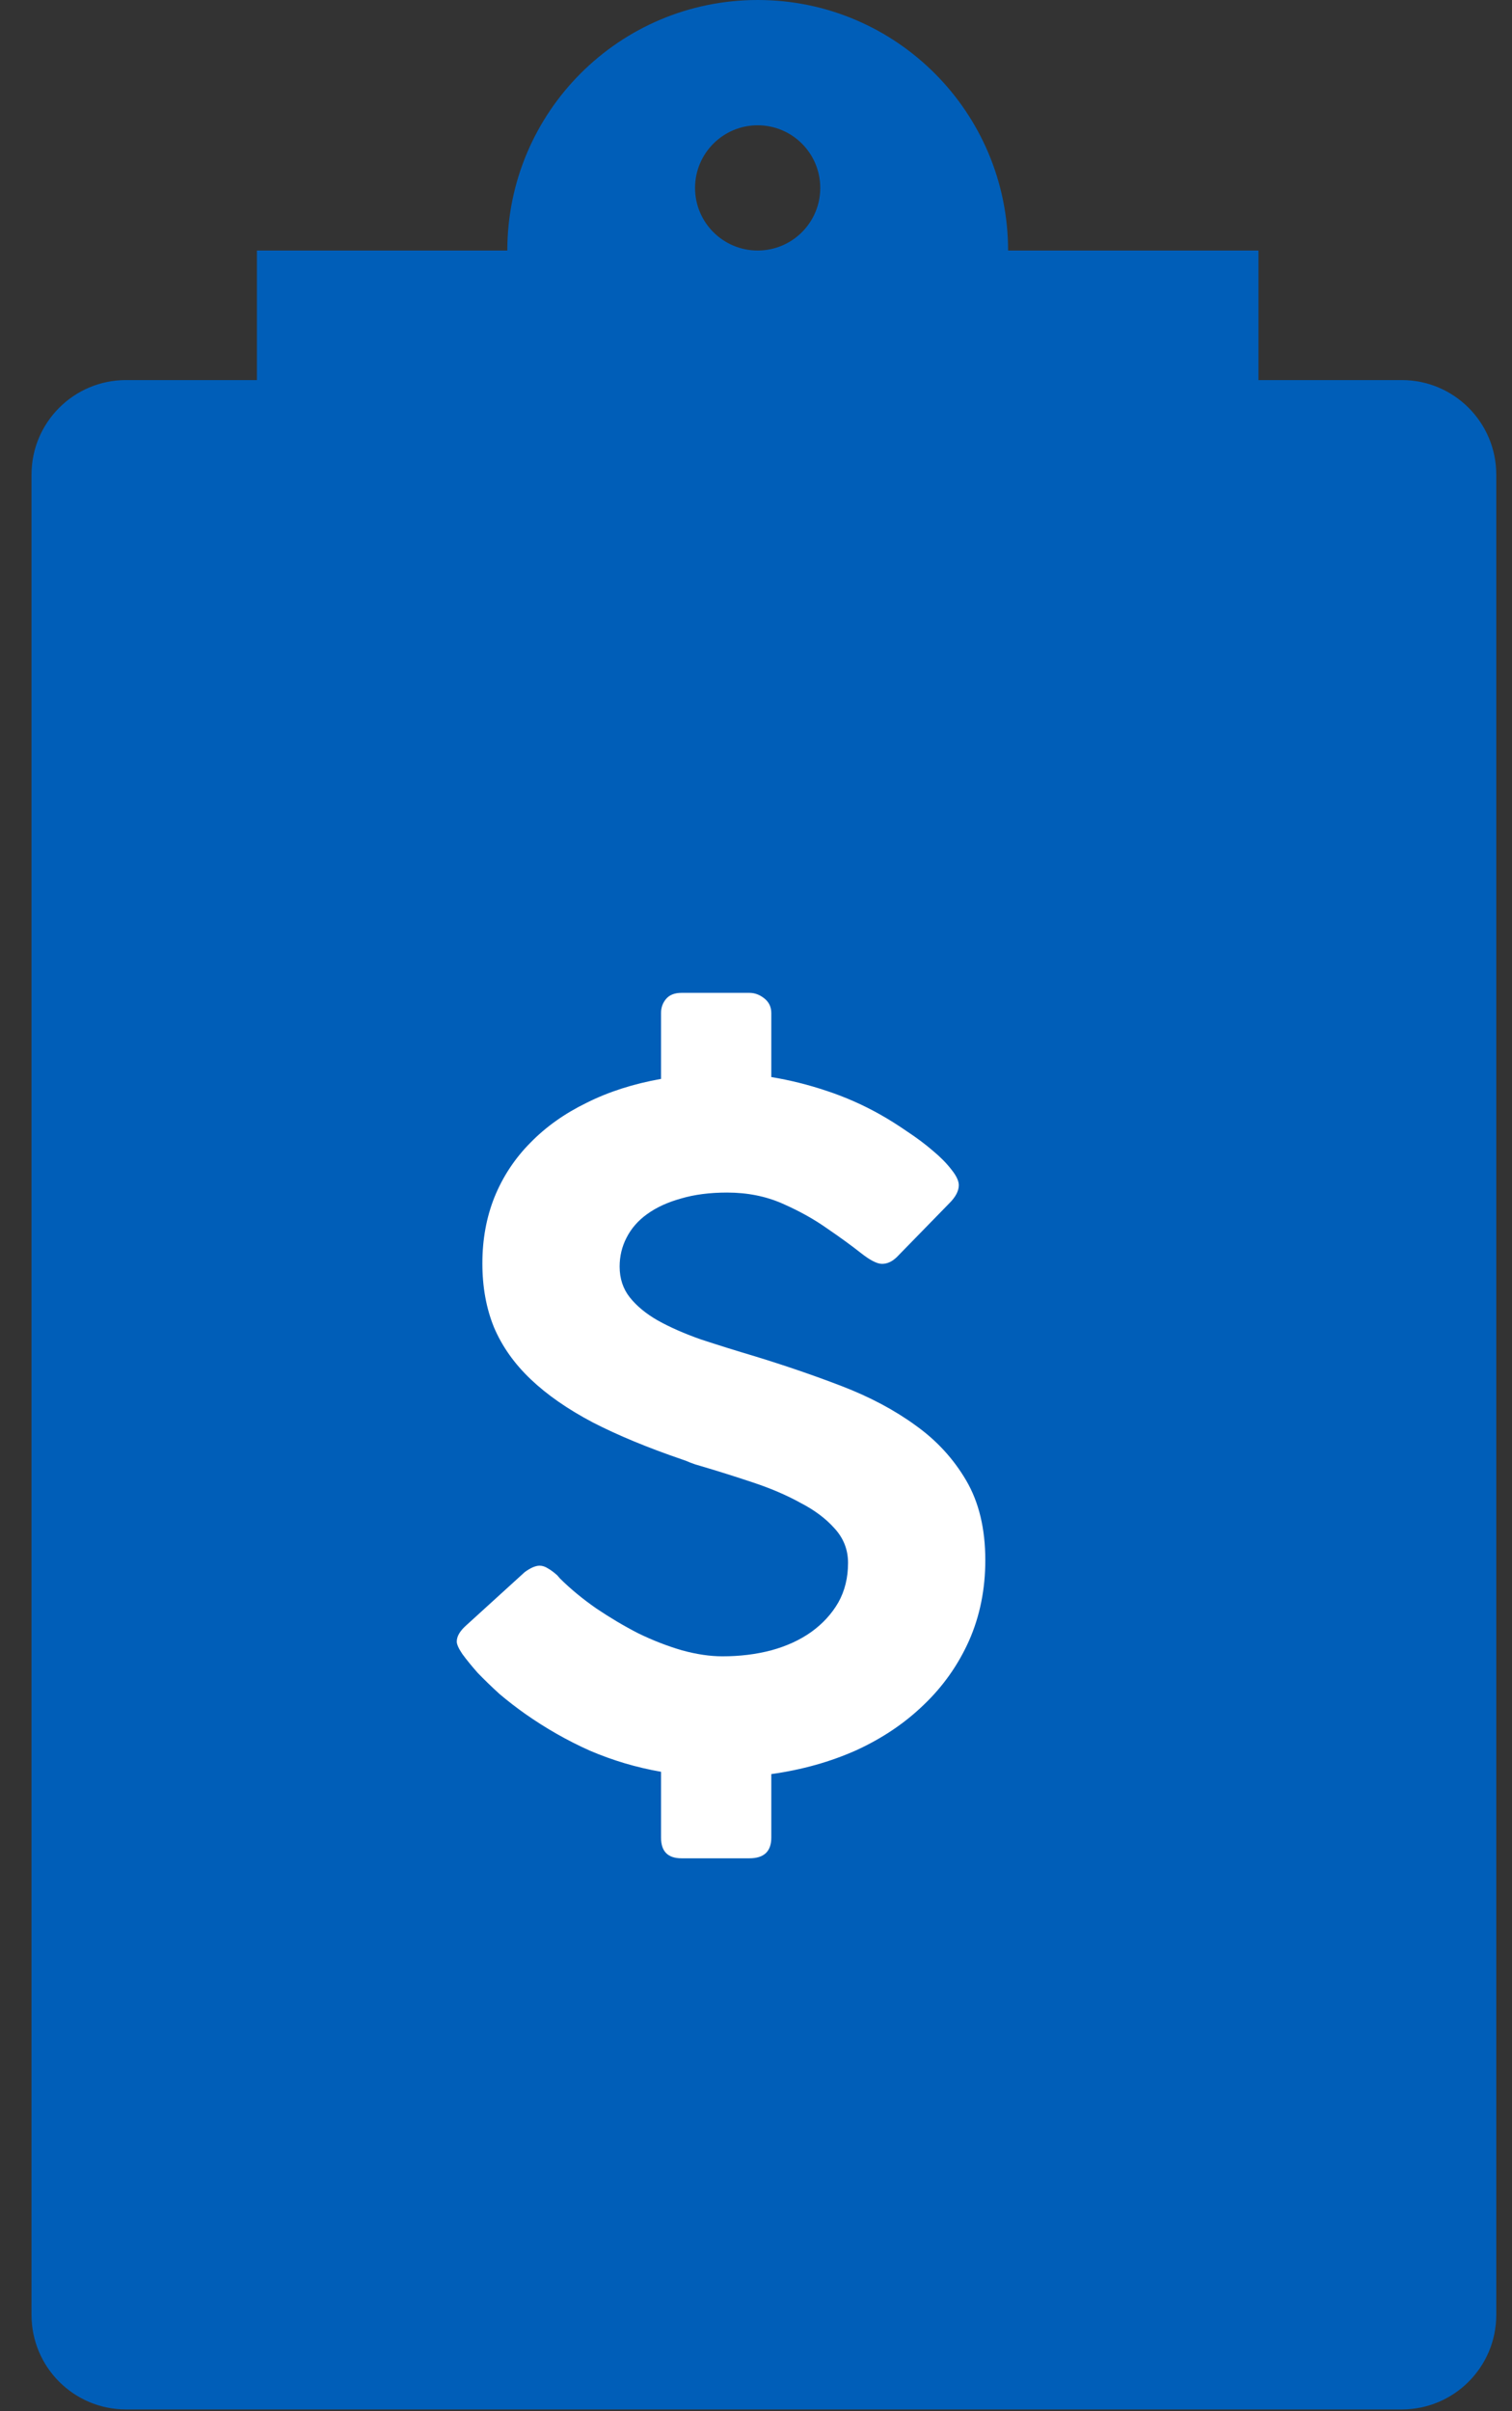 <svg xmlns="http://www.w3.org/2000/svg" fill="none" viewBox="0 0 32 51" height="51" width="32">
<rect x="0" y="0" width="32" height="51" fill="#333333" stroke="none"/>
<path fill="#005EB8" d="M0.667 10.039C0.667 8.935 1.562 8.039 2.667 8.039H29.667C30.772 8.039 31.667 8.935 31.667 10.039V48.962C31.667 50.067 30.772 50.962 29.667 50.962H2.667C1.562 50.962 0.667 50.067 0.667 48.962V10.039Z"></path>
<path fill="white" d="M11.853 33.388C12.076 33.609 12.332 33.82 12.621 34.021C12.91 34.215 13.205 34.391 13.507 34.546C13.816 34.696 14.124 34.816 14.433 34.906C14.742 34.991 15.027 35.033 15.29 35.033C15.657 35.033 16.002 34.991 16.324 34.906C16.652 34.816 16.934 34.686 17.171 34.517C17.413 34.342 17.604 34.134 17.742 33.894C17.88 33.648 17.948 33.369 17.948 33.057C17.948 32.778 17.853 32.535 17.663 32.328C17.479 32.12 17.236 31.938 16.934 31.783C16.639 31.62 16.304 31.478 15.93 31.354C15.562 31.231 15.191 31.114 14.817 31.004C14.745 30.985 14.676 30.962 14.61 30.936C14.551 30.91 14.492 30.887 14.433 30.868C13.711 30.621 13.084 30.362 12.552 30.089C12.021 29.81 11.581 29.505 11.233 29.174C10.885 28.844 10.626 28.477 10.455 28.075C10.291 27.673 10.209 27.222 10.209 26.722C10.209 26.216 10.294 25.749 10.465 25.321C10.642 24.886 10.895 24.503 11.223 24.172C11.551 23.835 11.948 23.553 12.414 23.326C12.88 23.092 13.406 22.924 13.99 22.82V21.428C13.99 21.311 14.026 21.211 14.098 21.127C14.171 21.042 14.279 21 14.423 21H15.861C15.973 21 16.078 21.039 16.176 21.117C16.274 21.195 16.324 21.298 16.324 21.428V22.781C16.718 22.846 17.108 22.943 17.495 23.073C17.889 23.203 18.27 23.371 18.638 23.579C18.822 23.683 19.012 23.803 19.209 23.939C19.406 24.069 19.583 24.202 19.741 24.338C19.905 24.474 20.036 24.607 20.135 24.737C20.24 24.867 20.292 24.977 20.292 25.068C20.292 25.191 20.223 25.321 20.085 25.457L18.983 26.586C18.884 26.683 18.779 26.732 18.667 26.732C18.562 26.732 18.411 26.654 18.214 26.498C18.017 26.343 17.781 26.171 17.505 25.983C17.23 25.788 16.915 25.613 16.56 25.457C16.206 25.301 15.815 25.224 15.388 25.224C15.021 25.224 14.696 25.266 14.413 25.35C14.131 25.428 13.891 25.538 13.694 25.681C13.504 25.817 13.36 25.983 13.261 26.177C13.163 26.365 13.114 26.57 13.114 26.79C13.114 27.043 13.186 27.261 13.33 27.442C13.475 27.624 13.671 27.786 13.921 27.929C14.177 28.072 14.479 28.205 14.827 28.328C15.181 28.445 15.566 28.565 15.979 28.688C16.616 28.883 17.23 29.093 17.82 29.32C18.411 29.548 18.93 29.823 19.376 30.148C19.823 30.466 20.18 30.855 20.45 31.316C20.719 31.776 20.853 32.337 20.853 32.999C20.853 33.615 20.738 34.183 20.509 34.702C20.279 35.215 19.961 35.666 19.554 36.055C19.153 36.444 18.677 36.765 18.126 37.018C17.574 37.265 16.974 37.433 16.324 37.524V38.867C16.324 39.159 16.169 39.305 15.861 39.305H14.423C14.134 39.305 13.99 39.159 13.99 38.867V37.475C13.471 37.385 12.969 37.236 12.483 37.028C12.004 36.814 11.548 36.554 11.114 36.249C10.931 36.12 10.75 35.98 10.573 35.831C10.402 35.675 10.248 35.526 10.11 35.383C9.979 35.234 9.87 35.101 9.785 34.984C9.706 34.867 9.667 34.78 9.667 34.721C9.667 34.611 9.733 34.498 9.864 34.381L11.105 33.252C11.229 33.161 11.335 33.116 11.42 33.116C11.479 33.116 11.538 33.135 11.597 33.174C11.656 33.207 11.722 33.255 11.794 33.32L11.853 33.388Z"></path>
<g style="mix-blend-mode:multiply">
<path fill="#005EB8" d="M21.335 5.299V5.299H26.634V11.923H5.437V5.299H10.737V5.299C10.737 2.373 13.109 0 16.036 0C18.962 0 21.335 2.373 21.335 5.299ZM16.035 5.299C16.767 5.299 17.36 4.706 17.36 3.975C17.36 3.243 16.767 2.65 16.035 2.65C15.304 2.65 14.71 3.243 14.71 3.975C14.71 4.706 15.304 5.299 16.035 5.299Z" clip-rule="evenodd" fill-rule="evenodd"></path>
</g>
</svg>